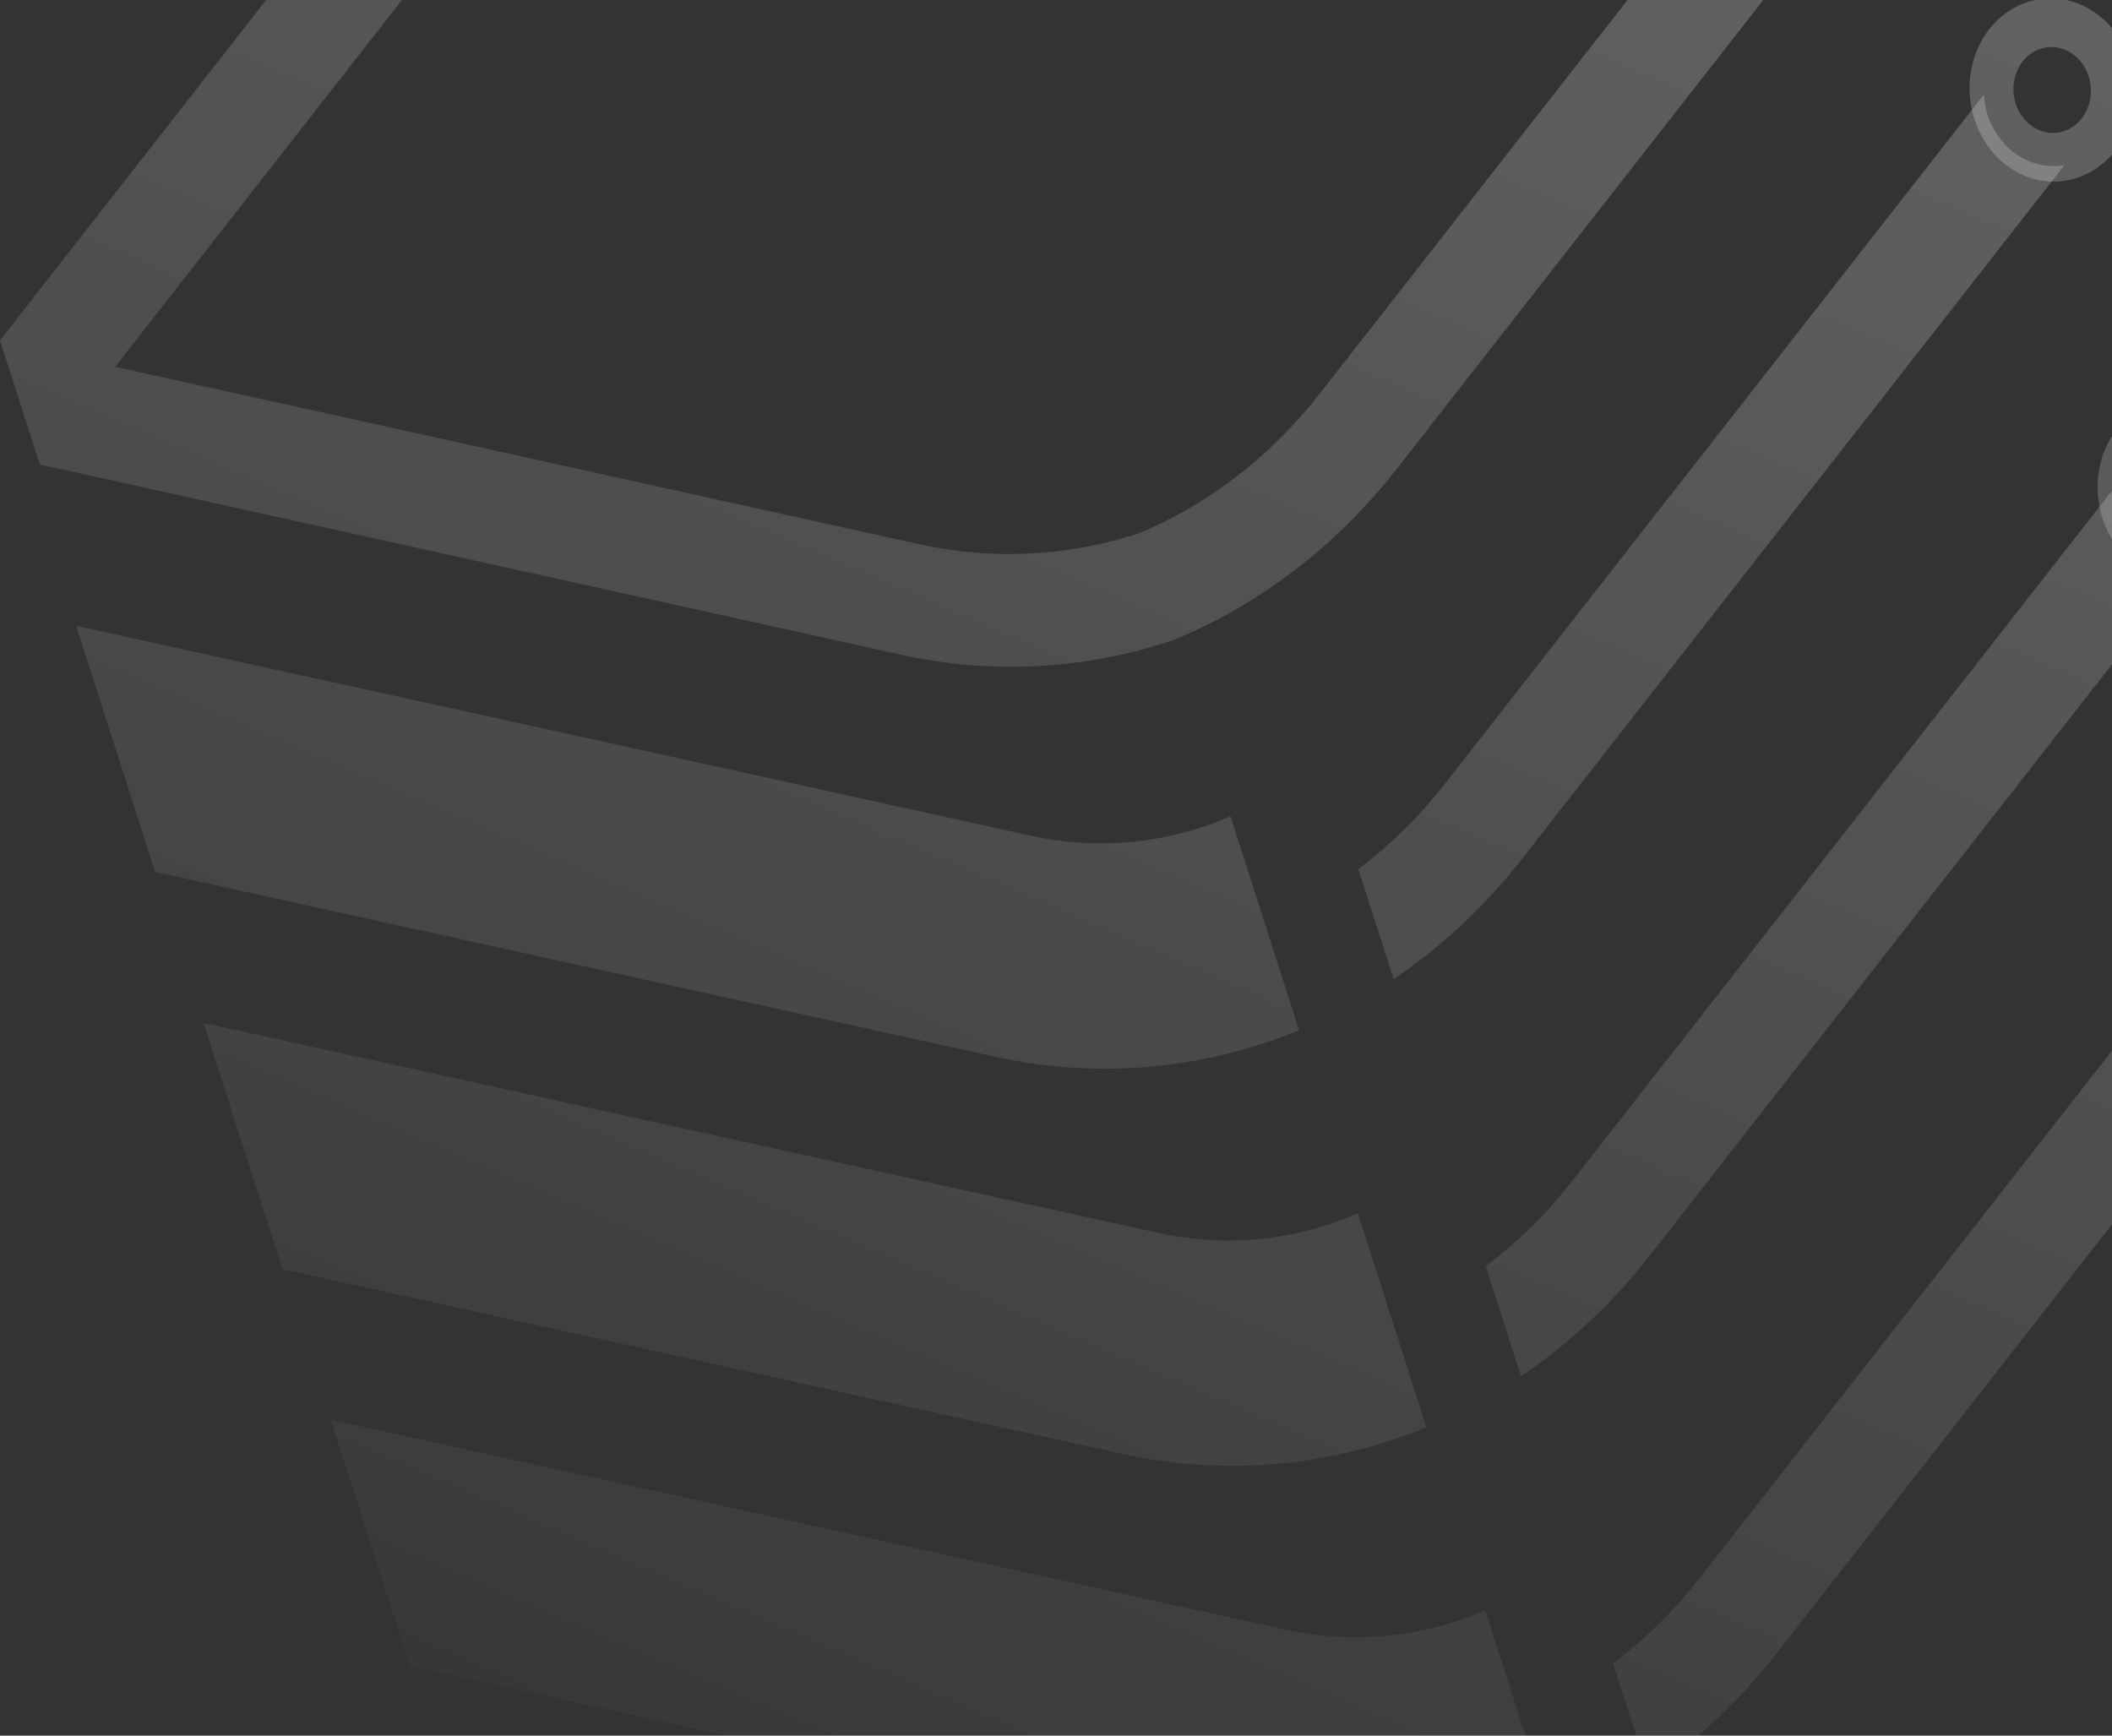<?xml version="1.0" encoding="UTF-8"?> <svg xmlns="http://www.w3.org/2000/svg" width="174" height="143" viewBox="0 0 174 143" fill="none"><rect x="0" y="0" width="174" height="143" fill="#333333" stroke="none"/><path d="M163.731 9.414C163.559 8.878 163.482 8.337 163.44 7.798L119.075 64.532C116.951 67.269 114.533 69.63 111.909 71.609L114.816 80.674C118.795 77.98 122.392 74.623 125.448 70.692L170.083 13.604C167.399 14.091 164.681 12.376 163.731 9.414Z" fill="url(#paint0_linear_1_6793)"></path><path d="M174.278 42.297C174.083 41.688 174.003 41.07 173.977 40.457L129.569 97.25C127.445 99.986 125.028 102.348 122.403 104.327L125.31 113.391C129.289 110.698 132.887 107.341 135.942 103.41L180.405 46.541C177.797 46.892 175.201 45.174 174.278 42.297Z" fill="url(#paint1_linear_1_6793)"></path><path d="M184.826 75.181C184.606 74.495 184.521 73.801 184.513 73.118L140.064 129.97C137.94 132.706 135.522 135.067 132.898 137.046L135.805 146.11C139.784 143.417 143.381 140.06 146.437 136.129L190.766 79.43C188.221 79.68 185.726 77.989 184.826 75.181Z" fill="url(#paint2_linear_1_6793)"></path><path d="M110.596 100.496C105.713 102.327 100.434 102.692 95.305 101.547L16.768 84.279L23.275 104.565L92.338 119.752C100.328 121.534 108.593 120.963 116.241 118.096C116.67 117.935 117.095 117.763 117.52 117.591L111.869 99.972C111.445 100.148 111.025 100.335 110.596 100.496Z" fill="url(#paint3_linear_1_6793)"></path><path d="M100.101 67.778C95.219 69.609 89.94 69.975 84.81 68.829L6.274 51.562L12.78 71.843L81.843 87.031C89.834 88.817 98.099 88.245 105.747 85.378C106.176 85.217 106.6 85.046 107.026 84.873L101.374 67.254C100.952 67.434 100.53 67.618 100.101 67.778Z" fill="url(#paint4_linear_1_6793)"></path><path d="M108.766 32.384C104.686 37.626 99.559 41.535 93.896 43.915C88.084 45.832 81.818 46.199 75.612 44.813L9.49 30.217L53.057 -25.505C57.136 -30.751 62.267 -34.657 67.927 -37.037C73.737 -38.957 80.005 -39.32 86.211 -37.934L142.468 -25.516L148.752 -33.554L87.685 -47.036C80.166 -48.719 72.386 -48.3 65.107 -45.842C65.103 -45.84 65.103 -45.84 65.1 -45.839C65.096 -45.838 65.096 -45.838 65.093 -45.836C57.972 -42.896 51.624 -38.014 46.678 -31.662L4.38215e-05 28.046L3.28 38.271L74.134 53.916C81.654 55.599 89.434 55.18 96.71 52.722L96.72 52.719C103.844 49.777 110.194 44.899 115.135 38.545L161.82 -21.166L158.566 -31.311L108.766 32.384Z" fill="url(#paint5_linear_1_6793)"></path><path d="M121.082 133.191C116.2 135.021 110.921 135.386 105.791 134.241L27.255 116.973L33.76 137.255L102.824 152.443C110.814 154.228 119.08 153.657 126.727 150.79C127.156 150.629 127.581 150.457 128.006 150.285L122.355 132.666C121.931 132.842 121.511 133.03 121.082 133.191Z" fill="url(#paint6_linear_1_6793)"></path><path fill-rule="evenodd" clip-rule="evenodd" d="M173.212 42.698C171.945 38.748 173.786 34.47 177.324 33.144C180.861 31.817 184.756 33.945 186.023 37.895C187.295 41.847 185.454 46.125 181.913 47.452C178.372 48.78 174.48 46.651 173.212 42.698ZM182.624 39.169C182.03 37.319 180.199 36.319 178.541 36.94C176.884 37.562 176.019 39.573 176.612 41.423C177.207 43.278 179.038 44.278 180.696 43.656C182.352 43.031 183.217 41.02 182.624 39.169Z" fill="url(#paint7_linear_1_6793)"></path><path fill-rule="evenodd" clip-rule="evenodd" d="M183.759 75.579C182.492 71.63 184.333 67.352 187.87 66.026C191.408 64.699 195.303 66.827 196.57 70.777C197.842 74.729 196.001 79.007 192.46 80.334C188.919 81.662 185.027 79.534 183.759 75.579ZM193.17 72.051C192.577 70.201 190.746 69.201 189.088 69.822C187.431 70.444 186.565 72.455 187.159 74.305C187.754 76.159 189.584 77.156 191.241 76.534C192.899 75.913 193.765 73.906 193.17 72.051Z" fill="url(#paint8_linear_1_6793)"></path><path fill-rule="evenodd" clip-rule="evenodd" d="M162.665 9.816C161.399 5.866 163.238 1.584 166.776 0.258C170.313 -1.068 174.208 1.059 175.476 5.013C176.745 8.967 174.906 13.239 171.365 14.567C167.824 15.894 163.932 13.765 162.665 9.816ZM172.077 6.287C171.482 4.433 169.65 3.434 167.993 4.055C166.336 4.676 165.471 6.687 166.065 8.541C166.659 10.391 168.49 11.392 170.147 10.771C171.804 10.149 172.67 8.138 172.077 6.287Z" fill="url(#paint9_linear_1_6793)"></path><path d="M163.731 9.414C163.559 8.878 163.482 8.337 163.44 7.798L119.075 64.532C116.951 67.269 114.533 69.63 111.909 71.609L114.816 80.674C118.795 77.98 122.392 74.623 125.448 70.692L170.083 13.604C167.399 14.091 164.681 12.376 163.731 9.414Z" fill="url(#paint10_linear_1_6793)"></path><path d="M174.278 42.297C174.083 41.688 174.003 41.07 173.977 40.457L129.569 97.25C127.445 99.986 125.028 102.348 122.403 104.327L125.31 113.391C129.289 110.698 132.887 107.341 135.942 103.41L180.405 46.541C177.797 46.892 175.201 45.174 174.278 42.297Z" fill="url(#paint11_linear_1_6793)"></path><path d="M184.826 75.181C184.606 74.495 184.521 73.801 184.513 73.118L140.064 129.97C137.94 132.706 135.522 135.067 132.898 137.046L135.805 146.11C139.784 143.417 143.381 140.06 146.437 136.129L190.766 79.43C188.221 79.68 185.726 77.989 184.826 75.181Z" fill="url(#paint12_linear_1_6793)"></path><path d="M110.596 100.496C105.713 102.327 100.434 102.692 95.305 101.547L16.768 84.279L23.275 104.565L92.338 119.752C100.328 121.534 108.593 120.963 116.241 118.096C116.67 117.935 117.095 117.763 117.52 117.591L111.869 99.972C111.445 100.148 111.025 100.335 110.596 100.496Z" fill="url(#paint13_linear_1_6793)"></path><path d="M100.101 67.778C95.219 69.609 89.94 69.975 84.81 68.829L6.274 51.562L12.78 71.843L81.843 87.031C89.834 88.817 98.099 88.245 105.747 85.378C106.176 85.217 106.6 85.046 107.026 84.873L101.374 67.254C100.952 67.434 100.53 67.618 100.101 67.778Z" fill="url(#paint14_linear_1_6793)"></path><path d="M108.766 32.384C104.686 37.626 99.559 41.535 93.896 43.915C88.084 45.832 81.818 46.199 75.612 44.813L9.49 30.217L53.057 -25.505C57.136 -30.751 62.267 -34.657 67.927 -37.037C73.737 -38.957 80.005 -39.32 86.211 -37.934L142.468 -25.516L148.752 -33.554L87.685 -47.036C80.166 -48.719 72.386 -48.3 65.107 -45.842C65.103 -45.84 65.103 -45.84 65.1 -45.839C65.096 -45.838 65.096 -45.838 65.093 -45.836C57.972 -42.896 51.624 -38.014 46.678 -31.662L4.38215e-05 28.046L3.28 38.271L74.134 53.916C81.654 55.599 89.434 55.18 96.71 52.722L96.72 52.719C103.844 49.777 110.194 44.899 115.135 38.545L161.82 -21.166L158.566 -31.311L108.766 32.384Z" fill="url(#paint15_linear_1_6793)"></path><path d="M121.082 133.191C116.2 135.021 110.921 135.386 105.791 134.241L27.255 116.973L33.76 137.255L102.824 152.443C110.814 154.228 119.08 153.657 126.727 150.79C127.156 150.629 127.581 150.457 128.006 150.285L122.355 132.666C121.931 132.842 121.511 133.03 121.082 133.191Z" fill="url(#paint16_linear_1_6793)"></path><path fill-rule="evenodd" clip-rule="evenodd" d="M173.212 42.698C171.945 38.748 173.786 34.47 177.324 33.144C180.861 31.817 184.756 33.945 186.023 37.895C187.295 41.847 185.454 46.125 181.913 47.452C178.372 48.78 174.48 46.651 173.212 42.698ZM182.624 39.169C182.03 37.319 180.199 36.319 178.541 36.94C176.884 37.562 176.019 39.573 176.612 41.423C177.207 43.278 179.038 44.278 180.696 43.656C182.352 43.031 183.217 41.02 182.624 39.169Z" fill="url(#paint17_linear_1_6793)"></path><path fill-rule="evenodd" clip-rule="evenodd" d="M183.759 75.579C182.492 71.63 184.333 67.352 187.87 66.026C191.408 64.699 195.303 66.827 196.57 70.777C197.842 74.729 196.001 79.007 192.46 80.334C188.919 81.662 185.027 79.534 183.759 75.579ZM193.17 72.051C192.577 70.201 190.746 69.201 189.088 69.822C187.431 70.444 186.565 72.455 187.159 74.305C187.754 76.159 189.584 77.156 191.241 76.534C192.899 75.913 193.765 73.906 193.17 72.051Z" fill="url(#paint18_linear_1_6793)"></path><path fill-rule="evenodd" clip-rule="evenodd" d="M162.665 9.816C161.399 5.866 163.238 1.584 166.776 0.258C170.313 -1.068 174.208 1.059 175.476 5.013C176.745 8.967 174.906 13.239 171.365 14.567C167.824 15.894 163.932 13.765 162.665 9.816ZM172.077 6.287C171.482 4.433 169.65 3.434 167.993 4.055C166.336 4.676 165.471 6.687 166.065 8.541C166.659 10.391 168.49 11.392 170.147 10.771C171.804 10.149 172.67 8.138 172.077 6.287Z" fill="url(#paint19_linear_1_6793)"></path><defs><linearGradient id="paint0_linear_1_6793" x1="154.164" y1="-141.328" x2="26.217" y2="155.558" gradientUnits="userSpaceOnUse"><stop stop-color="white" stop-opacity="0.2"></stop><stop offset="1" stop-color="white" stop-opacity="0"></stop></linearGradient><linearGradient id="paint1_linear_1_6793" x1="154.164" y1="-141.328" x2="26.217" y2="155.558" gradientUnits="userSpaceOnUse"><stop stop-color="white" stop-opacity="0.2"></stop><stop offset="1" stop-color="white" stop-opacity="0"></stop></linearGradient><linearGradient id="paint2_linear_1_6793" x1="154.164" y1="-141.328" x2="26.217" y2="155.558" gradientUnits="userSpaceOnUse"><stop stop-color="white" stop-opacity="0.2"></stop><stop offset="1" stop-color="white" stop-opacity="0"></stop></linearGradient><linearGradient id="paint3_linear_1_6793" x1="154.164" y1="-141.328" x2="26.217" y2="155.558" gradientUnits="userSpaceOnUse"><stop stop-color="white" stop-opacity="0.2"></stop><stop offset="1" stop-color="white" stop-opacity="0"></stop></linearGradient><linearGradient id="paint4_linear_1_6793" x1="154.164" y1="-141.328" x2="26.217" y2="155.558" gradientUnits="userSpaceOnUse"><stop stop-color="white" stop-opacity="0.2"></stop><stop offset="1" stop-color="white" stop-opacity="0"></stop></linearGradient><linearGradient id="paint5_linear_1_6793" x1="154.164" y1="-141.328" x2="26.217" y2="155.558" gradientUnits="userSpaceOnUse"><stop stop-color="white" stop-opacity="0.2"></stop><stop offset="1" stop-color="white" stop-opacity="0"></stop></linearGradient><linearGradient id="paint6_linear_1_6793" x1="154.164" y1="-141.328" x2="26.217" y2="155.558" gradientUnits="userSpaceOnUse"><stop stop-color="white" stop-opacity="0.2"></stop><stop offset="1" stop-color="white" stop-opacity="0"></stop></linearGradient><linearGradient id="paint7_linear_1_6793" x1="154.164" y1="-141.328" x2="26.217" y2="155.558" gradientUnits="userSpaceOnUse"><stop stop-color="white" stop-opacity="0.2"></stop><stop offset="1" stop-color="white" stop-opacity="0"></stop></linearGradient><linearGradient id="paint8_linear_1_6793" x1="154.164" y1="-141.328" x2="26.217" y2="155.558" gradientUnits="userSpaceOnUse"><stop stop-color="white" stop-opacity="0.2"></stop><stop offset="1" stop-color="white" stop-opacity="0"></stop></linearGradient><linearGradient id="paint9_linear_1_6793" x1="154.164" y1="-141.328" x2="26.217" y2="155.558" gradientUnits="userSpaceOnUse"><stop stop-color="white" stop-opacity="0.2"></stop><stop offset="1" stop-color="white" stop-opacity="0"></stop></linearGradient><linearGradient id="paint10_linear_1_6793" x1="154.164" y1="-141.328" x2="26.217" y2="155.558" gradientUnits="userSpaceOnUse"><stop stop-color="white" stop-opacity="0.2"></stop><stop offset="1" stop-color="white" stop-opacity="0"></stop></linearGradient><linearGradient id="paint11_linear_1_6793" x1="154.164" y1="-141.328" x2="26.217" y2="155.558" gradientUnits="userSpaceOnUse"><stop stop-color="white" stop-opacity="0.2"></stop><stop offset="1" stop-color="white" stop-opacity="0"></stop></linearGradient><linearGradient id="paint12_linear_1_6793" x1="154.164" y1="-141.328" x2="26.217" y2="155.558" gradientUnits="userSpaceOnUse"><stop stop-color="white" stop-opacity="0.2"></stop><stop offset="1" stop-color="white" stop-opacity="0"></stop></linearGradient><linearGradient id="paint13_linear_1_6793" x1="154.164" y1="-141.328" x2="26.217" y2="155.558" gradientUnits="userSpaceOnUse"><stop stop-color="white" stop-opacity="0.2"></stop><stop offset="1" stop-color="white" stop-opacity="0"></stop></linearGradient><linearGradient id="paint14_linear_1_6793" x1="154.164" y1="-141.328" x2="26.217" y2="155.558" gradientUnits="userSpaceOnUse"><stop stop-color="white" stop-opacity="0.2"></stop><stop offset="1" stop-color="white" stop-opacity="0"></stop></linearGradient><linearGradient id="paint15_linear_1_6793" x1="154.164" y1="-141.328" x2="26.217" y2="155.558" gradientUnits="userSpaceOnUse"><stop stop-color="white" stop-opacity="0.2"></stop><stop offset="1" stop-color="white" stop-opacity="0"></stop></linearGradient><linearGradient id="paint16_linear_1_6793" x1="154.164" y1="-141.328" x2="26.217" y2="155.558" gradientUnits="userSpaceOnUse"><stop stop-color="white" stop-opacity="0.2"></stop><stop offset="1" stop-color="white" stop-opacity="0"></stop></linearGradient><linearGradient id="paint17_linear_1_6793" x1="154.164" y1="-141.328" x2="26.217" y2="155.558" gradientUnits="userSpaceOnUse"><stop stop-color="white" stop-opacity="0.2"></stop><stop offset="1" stop-color="white" stop-opacity="0"></stop></linearGradient><linearGradient id="paint18_linear_1_6793" x1="154.164" y1="-141.328" x2="26.217" y2="155.558" gradientUnits="userSpaceOnUse"><stop stop-color="white" stop-opacity="0.2"></stop><stop offset="1" stop-color="white" stop-opacity="0"></stop></linearGradient><linearGradient id="paint19_linear_1_6793" x1="154.164" y1="-141.328" x2="26.217" y2="155.558" gradientUnits="userSpaceOnUse"><stop stop-color="white" stop-opacity="0.2"></stop><stop offset="1" stop-color="white" stop-opacity="0"></stop></linearGradient></defs></svg> 